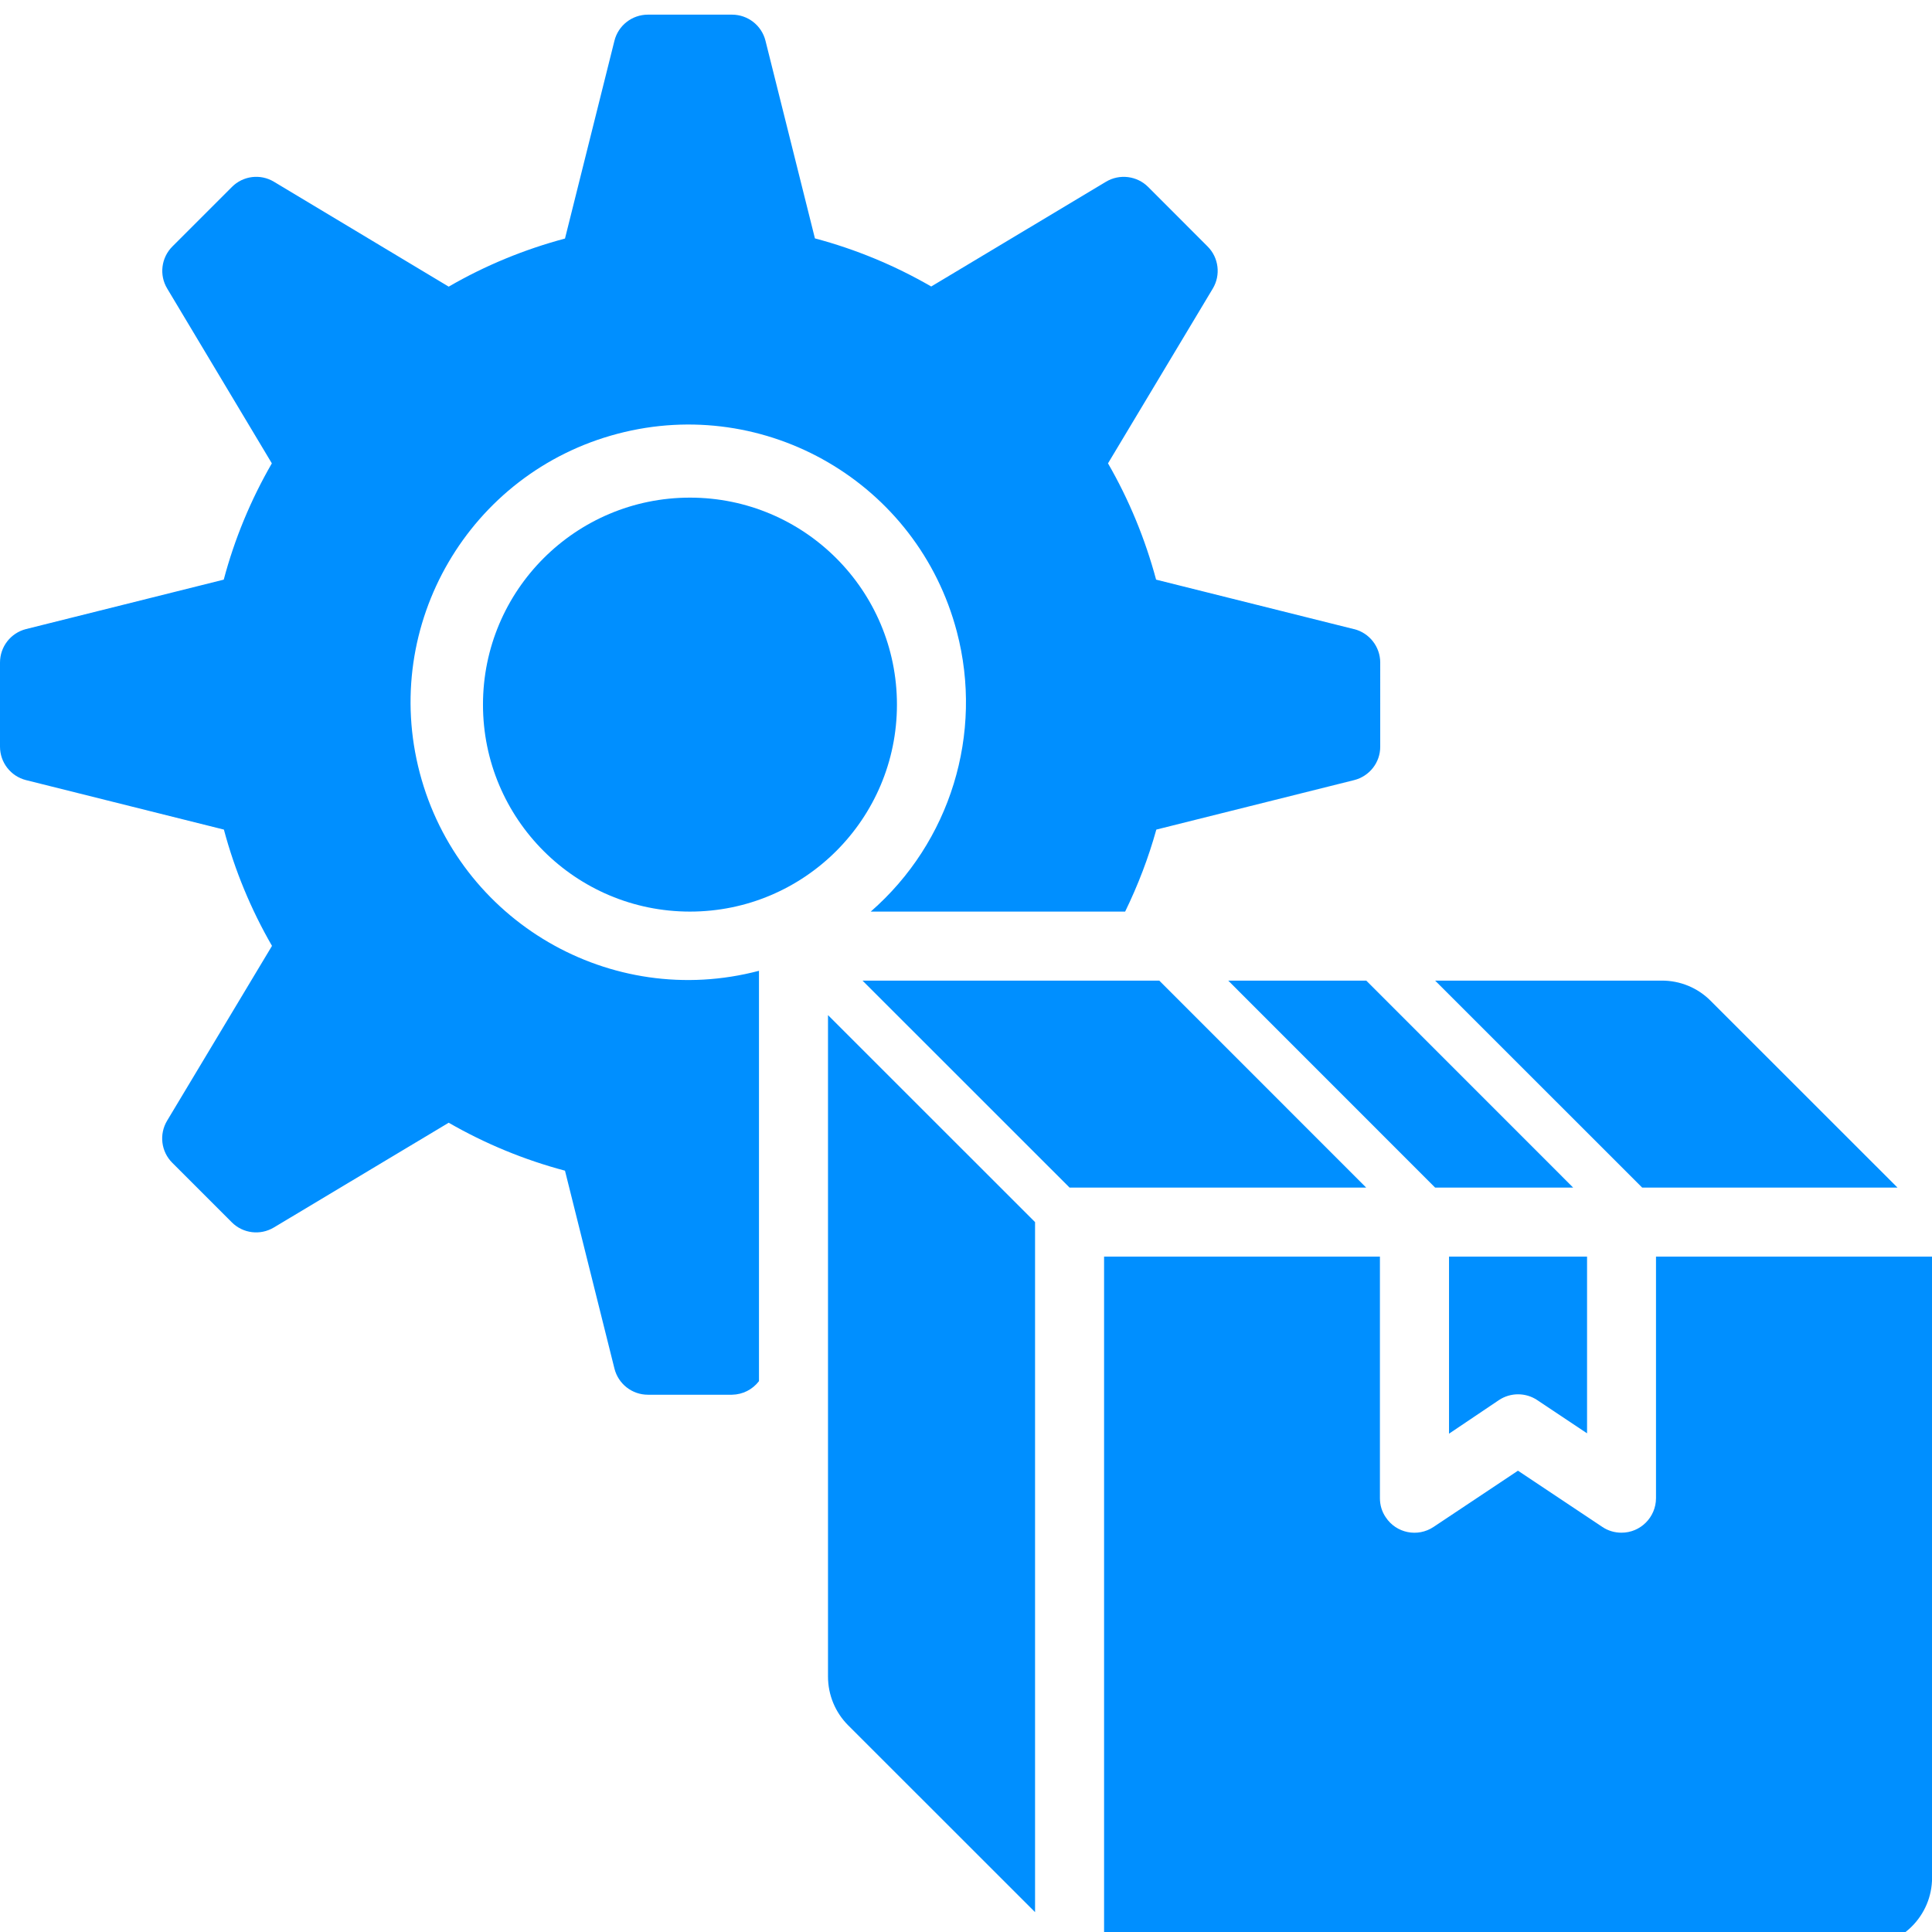 <?xml version="1.0" encoding="utf-8"?>
<!-- Generator: Adobe Illustrator 16.0.0, SVG Export Plug-In . SVG Version: 6.00 Build 0)  -->
<!DOCTYPE svg PUBLIC "-//W3C//DTD SVG 1.1//EN" "http://www.w3.org/Graphics/SVG/1.1/DTD/svg11.dtd">
<svg version="1.1" id="Group_596" xmlns="http://www.w3.org/2000/svg" xmlns:xlink="http://www.w3.org/1999/xlink" x="0px" y="0px"
	 width="25.585px" height="25.585px" viewBox="0 0 25.585 25.585" enable-background="new 0 0 25.585 25.585" xml:space="preserve">
<rect fill="none" width="25.585" height="25.585"/>
<g id="Group_527" transform="translate(0 0)">
	<path id="Path_2737" fill="#008FFF" d="M9.137,6.59c1.514,0,2.741,1.228,2.741,2.741s-1.227,2.741-2.741,2.741
		c-1.514,0-2.741-1.227-2.741-2.741S7.623,6.59,9.137,6.59L9.137,6.59"/>
	<path id="Path_2738" fill="#008FFF" d="M19.85,18.541c0.153-0.102,0.354-0.102,0.507,0l0.66,0.44v-2.34h-1.828v2.345L19.85,18.541z
		"/>
	<path id="Path_2739" fill="#008FFF" d="M25.585,16.641H21.93v3.2c-0.001,0.252-0.206,0.457-0.458,0.456
		c-0.09,0-0.178-0.026-0.252-0.076l-1.118-0.745l-1.118,0.745c-0.21,0.14-0.494,0.083-0.633-0.128
		c-0.051-0.074-0.077-0.162-0.077-0.252v-3.2h-3.653v9.138h10.051c0.504,0,0.914-0.409,0.914-0.914V16.641z"/>
	<path id="Path_2740" fill="#008FFF" d="M10.965,13.443l2.742,2.741v9.138l-2.475-2.474c-0.171-0.171-0.267-0.403-0.267-0.646
		V13.443z"/>
	<path id="Path_2741" fill="#008FFF" d="M16.265,12.986l2.74,2.741h1.828l-2.74-2.741H16.265z"/>
	<path id="Path_2742" fill="#008FFF" d="M11.422,12.986l2.742,2.741h3.928l-2.74-2.741H11.422z"/>
	<path id="Path_2743" fill="#008FFF" d="M22.005,12.986h-3l2.742,2.741h3.381l-2.475-2.474
		C22.482,13.081,22.25,12.985,22.005,12.986"/>
	<path id="Path_2744" fill="#008FFF" d="M17.929,8.331L15.31,7.676c-0.145-0.539-0.358-1.057-0.637-1.54l1.388-2.315
		c0.107-0.179,0.079-0.409-0.069-0.557l-0.787-0.788c-0.148-0.148-0.379-0.177-0.559-0.069l-2.314,1.387
		c-0.483-0.279-1.001-0.494-1.54-0.637l-0.655-2.618c-0.051-0.203-0.234-0.345-0.443-0.345H8.58c-0.209,0-0.392,0.142-0.443,0.345
		l-0.655,2.62c-0.539,0.144-1.057,0.357-1.54,0.637L3.628,2.407c-0.179-0.108-0.409-0.08-0.557,0.069L2.283,3.264
		C2.135,3.412,2.106,3.642,2.214,3.821L3.6,6.136c-0.279,0.483-0.494,1.001-0.637,1.54l-2.62,0.655C0.141,8.383,0,8.565,0,8.774
		v1.114c0,0.209,0.142,0.392,0.345,0.443l2.62,0.655c0.144,0.539,0.358,1.057,0.637,1.54l-1.389,2.315
		c-0.108,0.18-0.08,0.41,0.069,0.558l0.788,0.788c0.148,0.148,0.377,0.176,0.557,0.068l2.315-1.387
		c0.483,0.278,1.001,0.492,1.54,0.635l0.655,2.621c0.051,0.203,0.233,0.346,0.443,0.346h1.114c0.14-0.002,0.272-0.068,0.357-0.18
		v-5.434c-1.964,0.518-3.975-0.656-4.492-2.62s0.656-3.975,2.62-4.492c1.964-0.517,3.975,0.656,4.492,2.62
		c0.356,1.352-0.086,2.789-1.14,3.708H14.9c0.17-0.349,0.309-0.712,0.413-1.086l2.619-0.655c0.203-0.051,0.347-0.233,0.346-0.443
		V8.774c0-0.209-0.143-0.392-0.346-0.443"/>
</g>
</svg>
